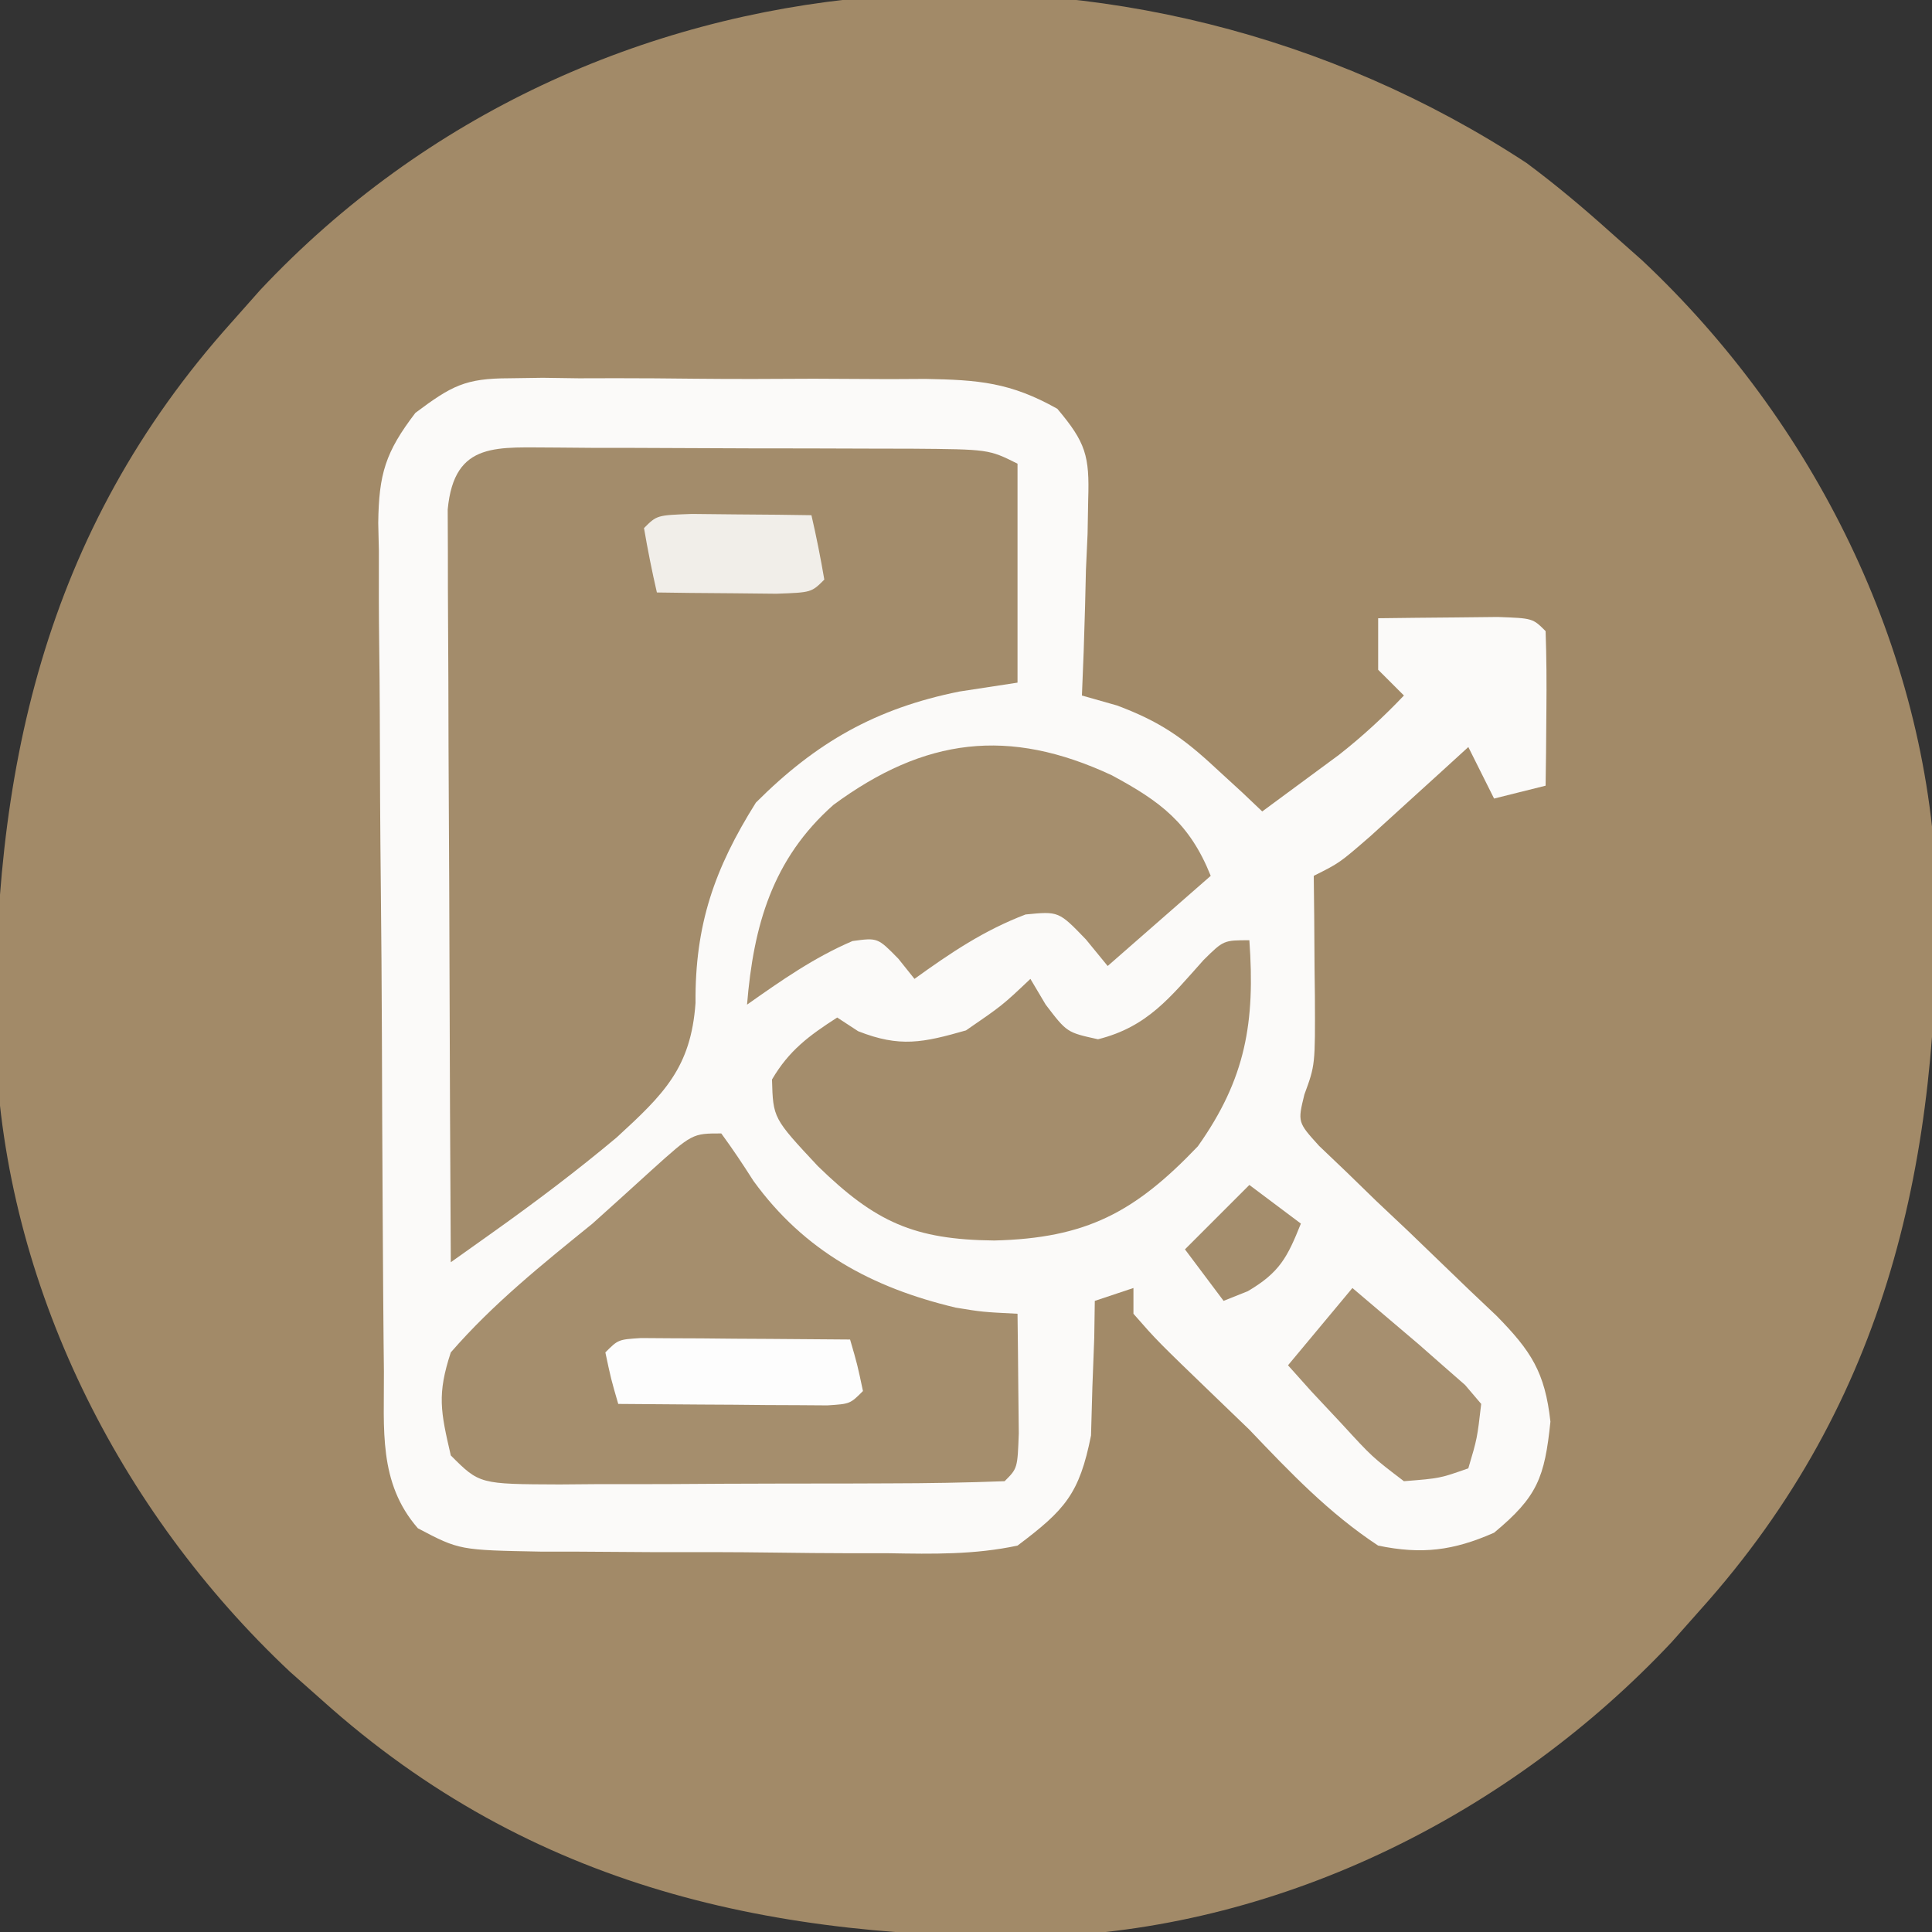<?xml version="1.0" encoding="UTF-8"?>
<svg xmlns="http://www.w3.org/2000/svg" version="1.1" width="150" height="150">
  <rect width="100%" height="100%" fill="#333333" stroke="none"/>
  <path d="M0 0 C2.267 1.686 4.375 3.456 6.477 5.344 C7.708 6.436 7.708 6.436 8.965 7.551 C22.248 20.028 31.08 37.588 31.812 55.945 C32.134 77.236 28.106 96.052 13.477 112.344 C12.748 113.165 12.02 113.986 11.27 114.832 C-1.207 128.115 -18.768 136.947 -37.125 137.68 C-58.416 138.001 -77.232 133.973 -93.523 119.344 C-94.345 118.615 -95.166 117.887 -96.012 117.137 C-109.295 104.66 -118.127 87.099 -118.859 68.742 C-119.181 47.451 -115.153 28.635 -100.523 12.344 C-99.795 11.523 -99.067 10.701 -98.316 9.855 C-72.649 -17.471 -30.681 -20.137 0 0 Z " fill="#A28A68" transform="translate(118.523,12.656)"></path>
  <path d="M0 0 C0.864 -0.013 1.729 -0.025 2.619 -0.038 C3.54 -0.025 4.461 -0.011 5.41 0.002 C6.847 -0.001 6.847 -0.001 8.312 -0.005 C10.333 -0.004 12.354 0.009 14.374 0.034 C17.463 0.068 20.548 0.055 23.637 0.035 C25.603 0.042 27.569 0.052 29.535 0.065 C30.456 0.06 31.377 0.055 32.326 0.05 C36.45 0.125 38.913 0.316 42.563 2.369 C44.772 4.986 45.069 6.022 44.961 9.397 C44.945 10.286 44.929 11.176 44.912 12.092 C44.849 13.473 44.849 13.473 44.785 14.881 C44.763 15.817 44.74 16.753 44.717 17.717 C44.658 20.023 44.576 22.326 44.473 24.631 C45.372 24.886 46.272 25.142 47.199 25.405 C50.495 26.639 52.298 27.882 54.848 30.256 C55.536 30.888 56.224 31.519 56.934 32.17 C57.441 32.652 57.949 33.134 58.473 33.631 C59.746 32.697 61.016 31.758 62.285 30.819 C62.993 30.297 63.701 29.774 64.43 29.237 C66.258 27.8 67.872 26.313 69.473 24.631 C68.483 23.641 68.483 23.641 67.473 22.631 C67.473 21.311 67.473 19.991 67.473 18.631 C69.452 18.604 71.431 18.585 73.41 18.569 C74.512 18.557 75.614 18.545 76.75 18.533 C79.473 18.631 79.473 18.631 80.473 19.631 C80.545 21.651 80.556 23.673 80.535 25.694 C80.526 26.798 80.517 27.903 80.508 29.041 C80.496 29.896 80.485 30.751 80.473 31.631 C79.153 31.961 77.833 32.291 76.473 32.631 C75.483 30.651 75.483 30.651 74.473 28.631 C73.425 29.588 73.425 29.588 72.355 30.565 C70.99 31.804 70.99 31.804 69.598 33.069 C68.693 33.892 67.788 34.716 66.855 35.565 C64.473 37.631 64.473 37.631 62.473 38.631 C62.484 39.668 62.496 40.704 62.508 41.772 C62.517 43.142 62.526 44.511 62.535 45.881 C62.544 46.563 62.552 47.245 62.561 47.948 C62.587 53.321 62.587 53.321 61.745 55.61 C61.22 57.756 61.22 57.756 62.888 59.598 C63.593 60.27 64.297 60.942 65.023 61.635 C65.785 62.376 66.546 63.116 67.33 63.879 C68.14 64.643 68.95 65.407 69.785 66.194 C71.367 67.714 72.946 69.236 74.523 70.76 C75.586 71.767 75.586 71.767 76.669 72.793 C79.348 75.523 80.421 77.163 80.848 81.006 C80.398 85.354 79.839 86.84 76.473 89.631 C73.305 91.024 70.871 91.334 67.473 90.631 C63.64 88.108 60.629 84.94 57.473 81.631 C56.604 80.795 55.735 79.958 54.84 79.096 C50.305 74.725 50.305 74.725 48.473 72.631 C48.473 71.971 48.473 71.311 48.473 70.631 C47.483 70.961 46.493 71.291 45.473 71.631 C45.458 72.584 45.444 73.536 45.43 74.518 C45.382 75.772 45.334 77.026 45.285 78.319 C45.25 79.56 45.216 80.801 45.18 82.08 C44.276 86.619 43.163 87.856 39.473 90.631 C36.143 91.342 32.893 91.285 29.5 91.225 C28.54 91.225 27.58 91.225 26.591 91.225 C24.566 91.22 22.541 91.202 20.516 91.173 C17.417 91.131 14.32 91.132 11.221 91.139 C9.251 91.128 7.282 91.115 5.312 91.1 C4.386 91.1 3.46 91.099 2.506 91.099 C-3.86 90.982 -3.86 90.982 -7.08 89.289 C-10.174 85.745 -9.694 81.554 -9.72 77.118 C-9.728 76.355 -9.737 75.592 -9.745 74.806 C-9.77 72.282 -9.786 69.757 -9.801 67.233 C-9.806 66.37 -9.811 65.508 -9.817 64.619 C-9.844 60.055 -9.863 55.491 -9.877 50.927 C-9.891 47.15 -9.919 43.373 -9.959 39.596 C-10.009 35.034 -10.034 30.473 -10.041 25.911 C-10.047 24.173 -10.063 22.436 -10.087 20.699 C-10.118 18.266 -10.118 15.836 -10.111 13.403 C-10.127 12.687 -10.144 11.971 -10.161 11.233 C-10.113 7.434 -9.607 5.735 -7.274 2.685 C-4.473 0.59 -3.41 0.004 0 0 Z " fill="#FBFAF9" transform="translate(39.527,29.369)"></path>
  <path d="M0 0 C0.858 0.007 1.717 0.014 2.601 0.022 C3.481 0.022 4.362 0.023 5.269 0.023 C7.131 0.026 8.994 0.034 10.857 0.046 C13.714 0.065 16.572 0.067 19.429 0.067 C21.236 0.072 23.044 0.077 24.851 0.084 C25.709 0.085 26.568 0.086 27.452 0.088 C33.494 0.136 33.494 0.136 35.726 1.252 C35.726 6.862 35.726 12.472 35.726 18.252 C34.241 18.479 32.756 18.706 31.226 18.94 C24.722 20.248 20.087 22.891 15.414 27.565 C12.192 32.695 10.678 37.058 10.726 43.127 C10.37 48.157 8.259 50.211 4.601 53.565 C1.509 56.156 -1.68 58.56 -4.965 60.898 C-5.587 61.341 -6.209 61.784 -6.85 62.24 C-7.555 62.741 -7.555 62.741 -8.274 63.252 C-8.32 55.333 -8.356 47.415 -8.378 39.496 C-8.388 35.819 -8.402 32.142 -8.425 28.465 C-8.446 24.918 -8.458 21.372 -8.464 17.825 C-8.467 16.47 -8.475 15.115 -8.485 13.761 C-8.5 11.867 -8.501 9.973 -8.501 8.079 C-8.508 6.46 -8.508 6.46 -8.514 4.809 C-8.006 -0.593 -4.611 0.018 0 0 Z " fill="#A38C6B" transform="translate(43.274,34.748)"></path>
  <path d="M0 0 C0.879 1.197 1.703 2.434 2.5 3.688 C6.448 9.132 11.689 11.974 18.199 13.523 C20.276 13.863 20.276 13.863 23 14 C23.027 15.979 23.046 17.958 23.062 19.938 C23.074 21.04 23.086 22.142 23.098 23.277 C23 26 23 26 22 27 C18.994 27.114 16.011 27.164 13.004 27.168 C11.648 27.173 11.648 27.173 10.265 27.178 C8.349 27.183 6.433 27.185 4.517 27.185 C1.578 27.187 -1.36 27.206 -4.299 27.225 C-6.156 27.228 -8.014 27.23 -9.871 27.23 C-10.754 27.238 -11.638 27.245 -12.548 27.252 C-18.771 27.229 -18.771 27.229 -21 25 C-21.797 21.565 -22.068 20.259 -21 17 C-17.707 13.21 -13.891 10.155 -10 7 C-8.474 5.63 -6.953 4.256 -5.438 2.875 C-2.251 0 -2.251 0 0 0 Z " fill="#A58E6D" transform="translate(56,88)"></path>
  <path d="M0 0 C0.454 6.349 -0.271 10.743 -4 16 C-8.88 21.113 -12.652 23.141 -19.812 23.312 C-26.034 23.245 -29.032 21.89 -33.5 17.539 C-36.977 13.817 -36.977 13.817 -37.062 10.812 C-35.735 8.548 -34.19 7.413 -32 6 C-31.196 6.526 -31.196 6.526 -30.375 7.062 C-27.134 8.342 -25.331 7.952 -22 7 C-19.171 5.055 -19.171 5.055 -17 3 C-16.608 3.66 -16.216 4.32 -15.812 5 C-14.167 7.159 -14.167 7.159 -11.75 7.688 C-7.904 6.726 -6.148 4.433 -3.551 1.531 C-2 0 -2 0 0 0 Z " fill="#A48D6C" transform="translate(97,73)"></path>
  <path d="M0 0 C3.767 2.026 6.047 3.71 7.688 7.812 C5.048 10.123 2.408 12.432 -0.312 14.812 C-0.869 14.132 -1.426 13.451 -2 12.75 C-4.113 10.558 -4.113 10.558 -6.688 10.812 C-9.922 12.045 -12.512 13.794 -15.312 15.812 C-15.725 15.297 -16.137 14.781 -16.562 14.25 C-18.169 12.608 -18.169 12.608 -20.125 12.875 C-23.12 14.158 -25.656 15.941 -28.312 17.812 C-27.812 11.683 -26.345 6.493 -21.598 2.297 C-14.52 -2.911 -8.007 -3.734 0 0 Z " fill="#A58E6D" transform="translate(86.312,60.188)"></path>
  <path d="M0 0 C1.106 0.936 2.209 1.874 3.312 2.812 C3.927 3.335 4.542 3.857 5.176 4.395 C6.079 5.189 6.079 5.189 7 6 C7.577 6.505 8.155 7.011 8.75 7.531 C9.369 8.258 9.369 8.258 10 9 C9.688 11.688 9.688 11.688 9 14 C6.801 14.777 6.801 14.777 4 15 C1.543 13.129 1.543 13.129 -0.812 10.562 C-1.603 9.718 -2.393 8.874 -3.207 8.004 C-3.799 7.343 -4.39 6.681 -5 6 C-3.35 4.02 -1.7 2.04 0 0 Z " fill="#A68F6F" transform="translate(105,100)"></path>
  <path d="M0 0 C0.749 0.005 1.498 0.01 2.269 0.016 C3.078 0.019 3.887 0.022 4.72 0.026 C5.571 0.034 6.421 0.042 7.297 0.051 C8.151 0.056 9.005 0.06 9.885 0.065 C12.001 0.077 14.118 0.094 16.234 0.114 C16.797 2.051 16.797 2.051 17.234 4.114 C16.234 5.114 16.234 5.114 14.468 5.227 C13.719 5.222 12.971 5.217 12.199 5.211 C11.39 5.208 10.581 5.205 9.748 5.201 C8.898 5.193 8.048 5.185 7.172 5.176 C6.318 5.172 5.464 5.167 4.584 5.162 C2.467 5.151 0.351 5.133 -1.766 5.114 C-2.328 3.176 -2.328 3.176 -2.766 1.114 C-1.766 0.114 -1.766 0.114 0 0 Z " fill="#FDFDFD" transform="translate(49.766,103.886)"></path>
  <path d="M0 0 C1.653 0.017 1.653 0.017 3.34 0.035 C4.997 0.049 4.997 0.049 6.688 0.062 C7.542 0.074 8.397 0.086 9.277 0.098 C9.66 1.754 9.991 3.422 10.277 5.098 C9.277 6.098 9.277 6.098 6.555 6.195 C4.901 6.178 4.901 6.178 3.215 6.16 C1.558 6.147 1.558 6.147 -0.133 6.133 C-0.987 6.121 -1.842 6.11 -2.723 6.098 C-3.105 4.442 -3.437 2.773 -3.723 1.098 C-2.723 0.098 -2.723 0.098 0 0 Z " fill="#F1EEE9" transform="translate(53.723,39.902)"></path>
  <path d="M0 0 C1.32 0.99 2.64 1.98 4 3 C2.951 5.622 2.351 6.794 -0.125 8.25 C-0.744 8.498 -1.363 8.745 -2 9 C-2.99 7.68 -3.98 6.36 -5 5 C-3.35 3.35 -1.7 1.7 0 0 Z " fill="#A48D6C" transform="translate(97,92)"></path>
</svg>
